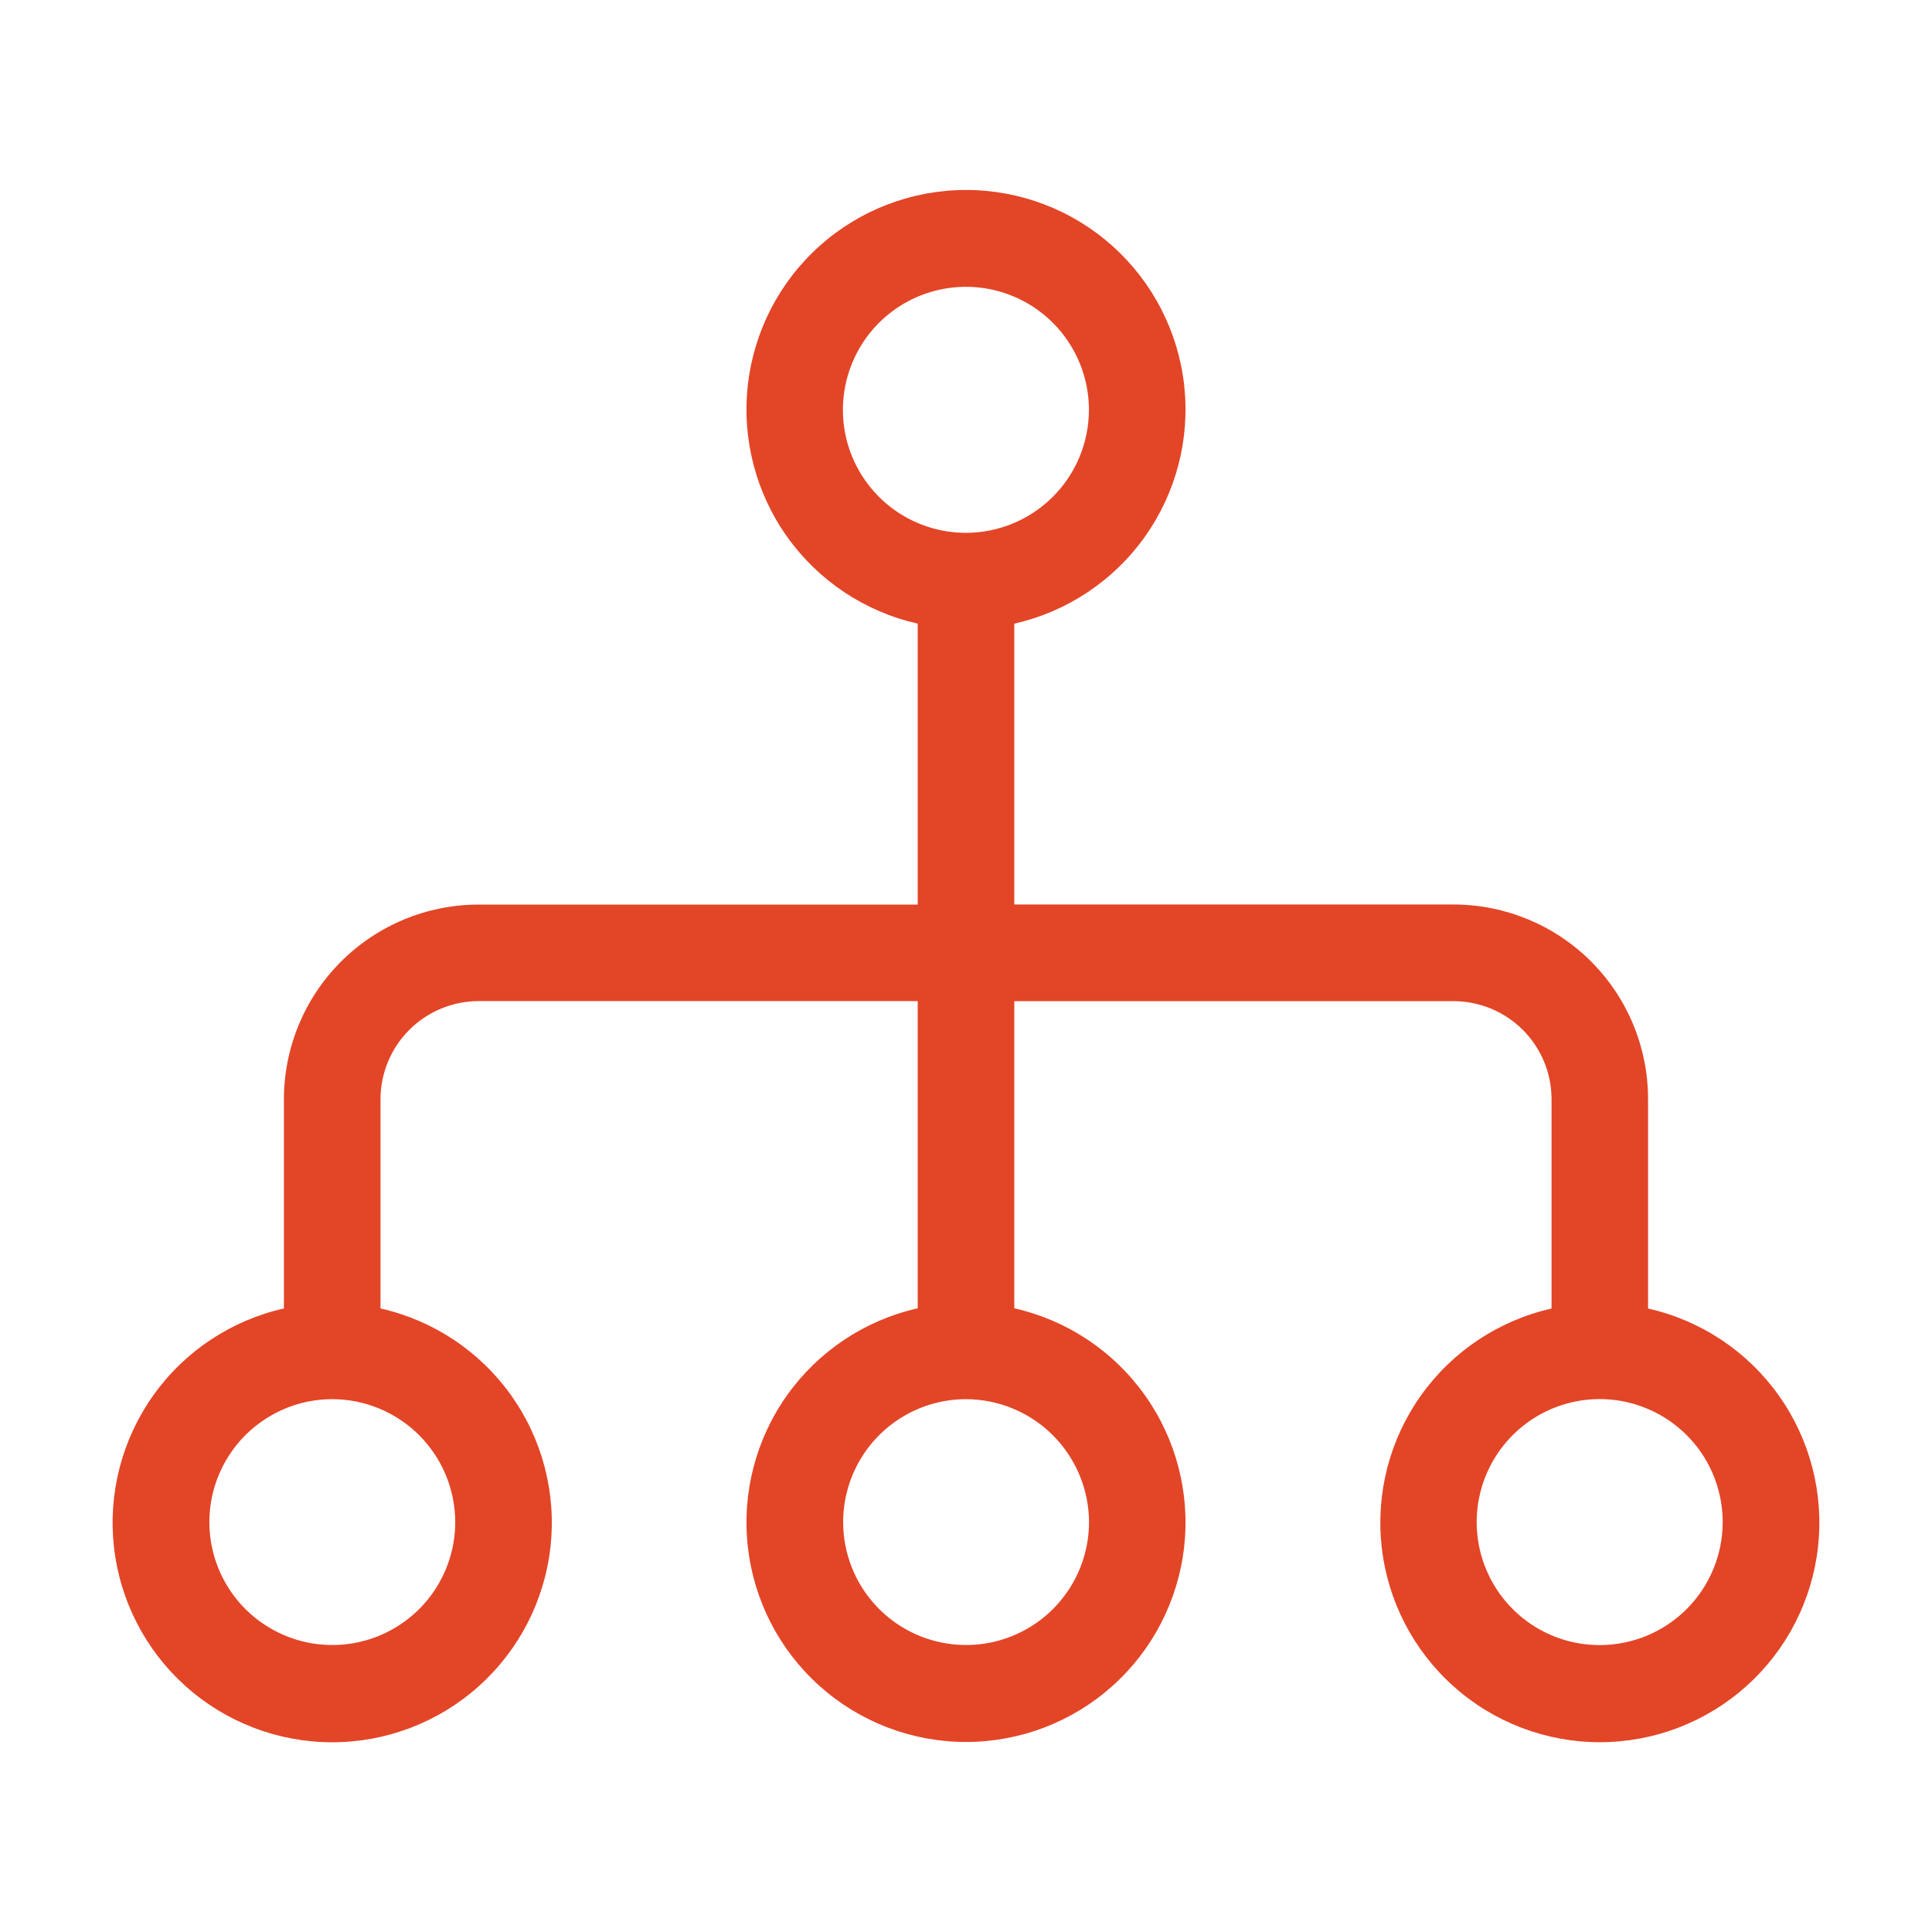 <svg width="64" height="64" viewBox="0 0 64 64" fill="none" xmlns="http://www.w3.org/2000/svg">
<path d="M54.594 43.341V36.408C54.594 34.7 53.917 33.063 52.711 31.854C51.504 30.646 49.867 29.966 48.16 29.963H33.6V20.659C35.345 20.265 36.884 19.242 37.922 17.785C38.961 16.327 39.425 14.538 39.227 12.76C39.029 10.982 38.182 9.339 36.849 8.146C35.516 6.953 33.789 6.293 32 6.293C30.21 6.293 28.484 6.953 27.151 8.146C25.817 9.339 24.971 10.982 24.773 12.76C24.574 14.538 25.039 16.327 26.077 17.785C27.115 19.242 28.654 20.265 30.4 20.659V29.965H15.853C14.144 29.967 12.505 30.646 11.296 31.855C10.087 33.063 9.407 34.702 9.405 36.411V43.344C7.659 43.738 6.119 44.761 5.081 46.219C4.042 47.677 3.577 49.467 3.775 51.246C3.973 53.025 4.82 54.668 6.154 55.862C7.488 57.055 9.215 57.715 11.005 57.715C12.795 57.715 14.522 57.055 15.856 55.862C17.19 54.668 18.037 53.025 18.235 51.246C18.433 49.467 17.968 47.677 16.93 46.219C15.891 44.761 14.351 43.738 12.605 43.344V36.411C12.607 35.55 12.949 34.724 13.558 34.116C14.167 33.507 14.992 33.164 15.853 33.163H30.4V43.339C28.654 43.733 27.115 44.756 26.077 46.213C25.039 47.67 24.574 49.459 24.773 51.237C24.971 53.016 25.817 54.659 27.151 55.852C28.484 57.045 30.21 57.705 32 57.705C33.789 57.705 35.516 57.045 36.849 55.852C38.182 54.659 39.029 53.016 39.227 51.237C39.425 49.459 38.961 47.67 37.922 46.213C36.884 44.756 35.345 43.733 33.6 43.339V33.165H48.16C49.019 33.168 49.843 33.512 50.45 34.12C51.056 34.729 51.397 35.554 51.397 36.413V43.347C49.652 43.74 48.113 44.764 47.075 46.221C46.036 47.678 45.572 49.467 45.77 51.245C45.968 53.024 46.815 54.667 48.148 55.86C49.481 57.053 51.208 57.713 52.997 57.713C54.786 57.713 56.513 57.053 57.846 55.86C59.18 54.667 60.026 53.024 60.224 51.245C60.422 49.467 59.958 47.678 58.92 46.221C57.882 44.764 56.343 43.74 54.597 43.347L54.594 43.341ZM15.08 50.421C15.08 51.227 14.841 52.014 14.394 52.684C13.946 53.353 13.31 53.875 12.566 54.184C11.822 54.492 11.003 54.572 10.213 54.415C9.424 54.258 8.698 53.87 8.128 53.301C7.559 52.731 7.171 52.006 7.014 51.216C6.857 50.426 6.938 49.607 7.246 48.863C7.554 48.119 8.076 47.483 8.746 47.036C9.415 46.588 10.203 46.349 11.008 46.349C12.087 46.351 13.122 46.78 13.886 47.544C14.649 48.307 15.078 49.342 15.08 50.421ZM36.075 50.421C36.075 51.227 35.836 52.014 35.388 52.683C34.941 53.353 34.305 53.875 33.561 54.183C32.818 54.492 31.999 54.572 31.209 54.415C30.419 54.258 29.694 53.871 29.124 53.302C28.555 52.733 28.166 52.007 28.009 51.218C27.852 50.428 27.932 49.609 28.24 48.865C28.547 48.121 29.069 47.485 29.738 47.037C30.408 46.589 31.195 46.35 32 46.349C33.079 46.352 34.114 46.781 34.877 47.544C35.64 48.308 36.072 49.342 36.075 50.421ZM32 17.651C31.194 17.651 30.405 17.413 29.735 16.965C29.065 16.518 28.542 15.881 28.233 15.137C27.924 14.392 27.843 13.572 28.001 12.782C28.158 11.991 28.546 11.265 29.116 10.695C29.686 10.125 30.412 9.737 31.203 9.58C31.994 9.422 32.813 9.503 33.558 9.812C34.302 10.121 34.939 10.643 35.386 11.314C35.834 11.985 36.072 12.773 36.072 13.579C36.07 14.658 35.641 15.693 34.878 16.456C34.114 17.22 33.079 17.649 32 17.651ZM52.995 54.496C52.188 54.497 51.4 54.258 50.73 53.811C50.06 53.363 49.537 52.727 49.228 51.983C48.919 51.238 48.838 50.419 48.995 49.628C49.152 48.838 49.54 48.111 50.11 47.541C50.679 46.971 51.405 46.583 52.196 46.425C52.986 46.268 53.806 46.348 54.55 46.657C55.295 46.965 55.932 47.487 56.38 48.157C56.827 48.828 57.066 49.615 57.066 50.421C57.066 51.502 56.637 52.538 55.873 53.302C55.11 54.066 54.075 54.494 52.995 54.496Z" fill="#E34527"/>
</svg>
